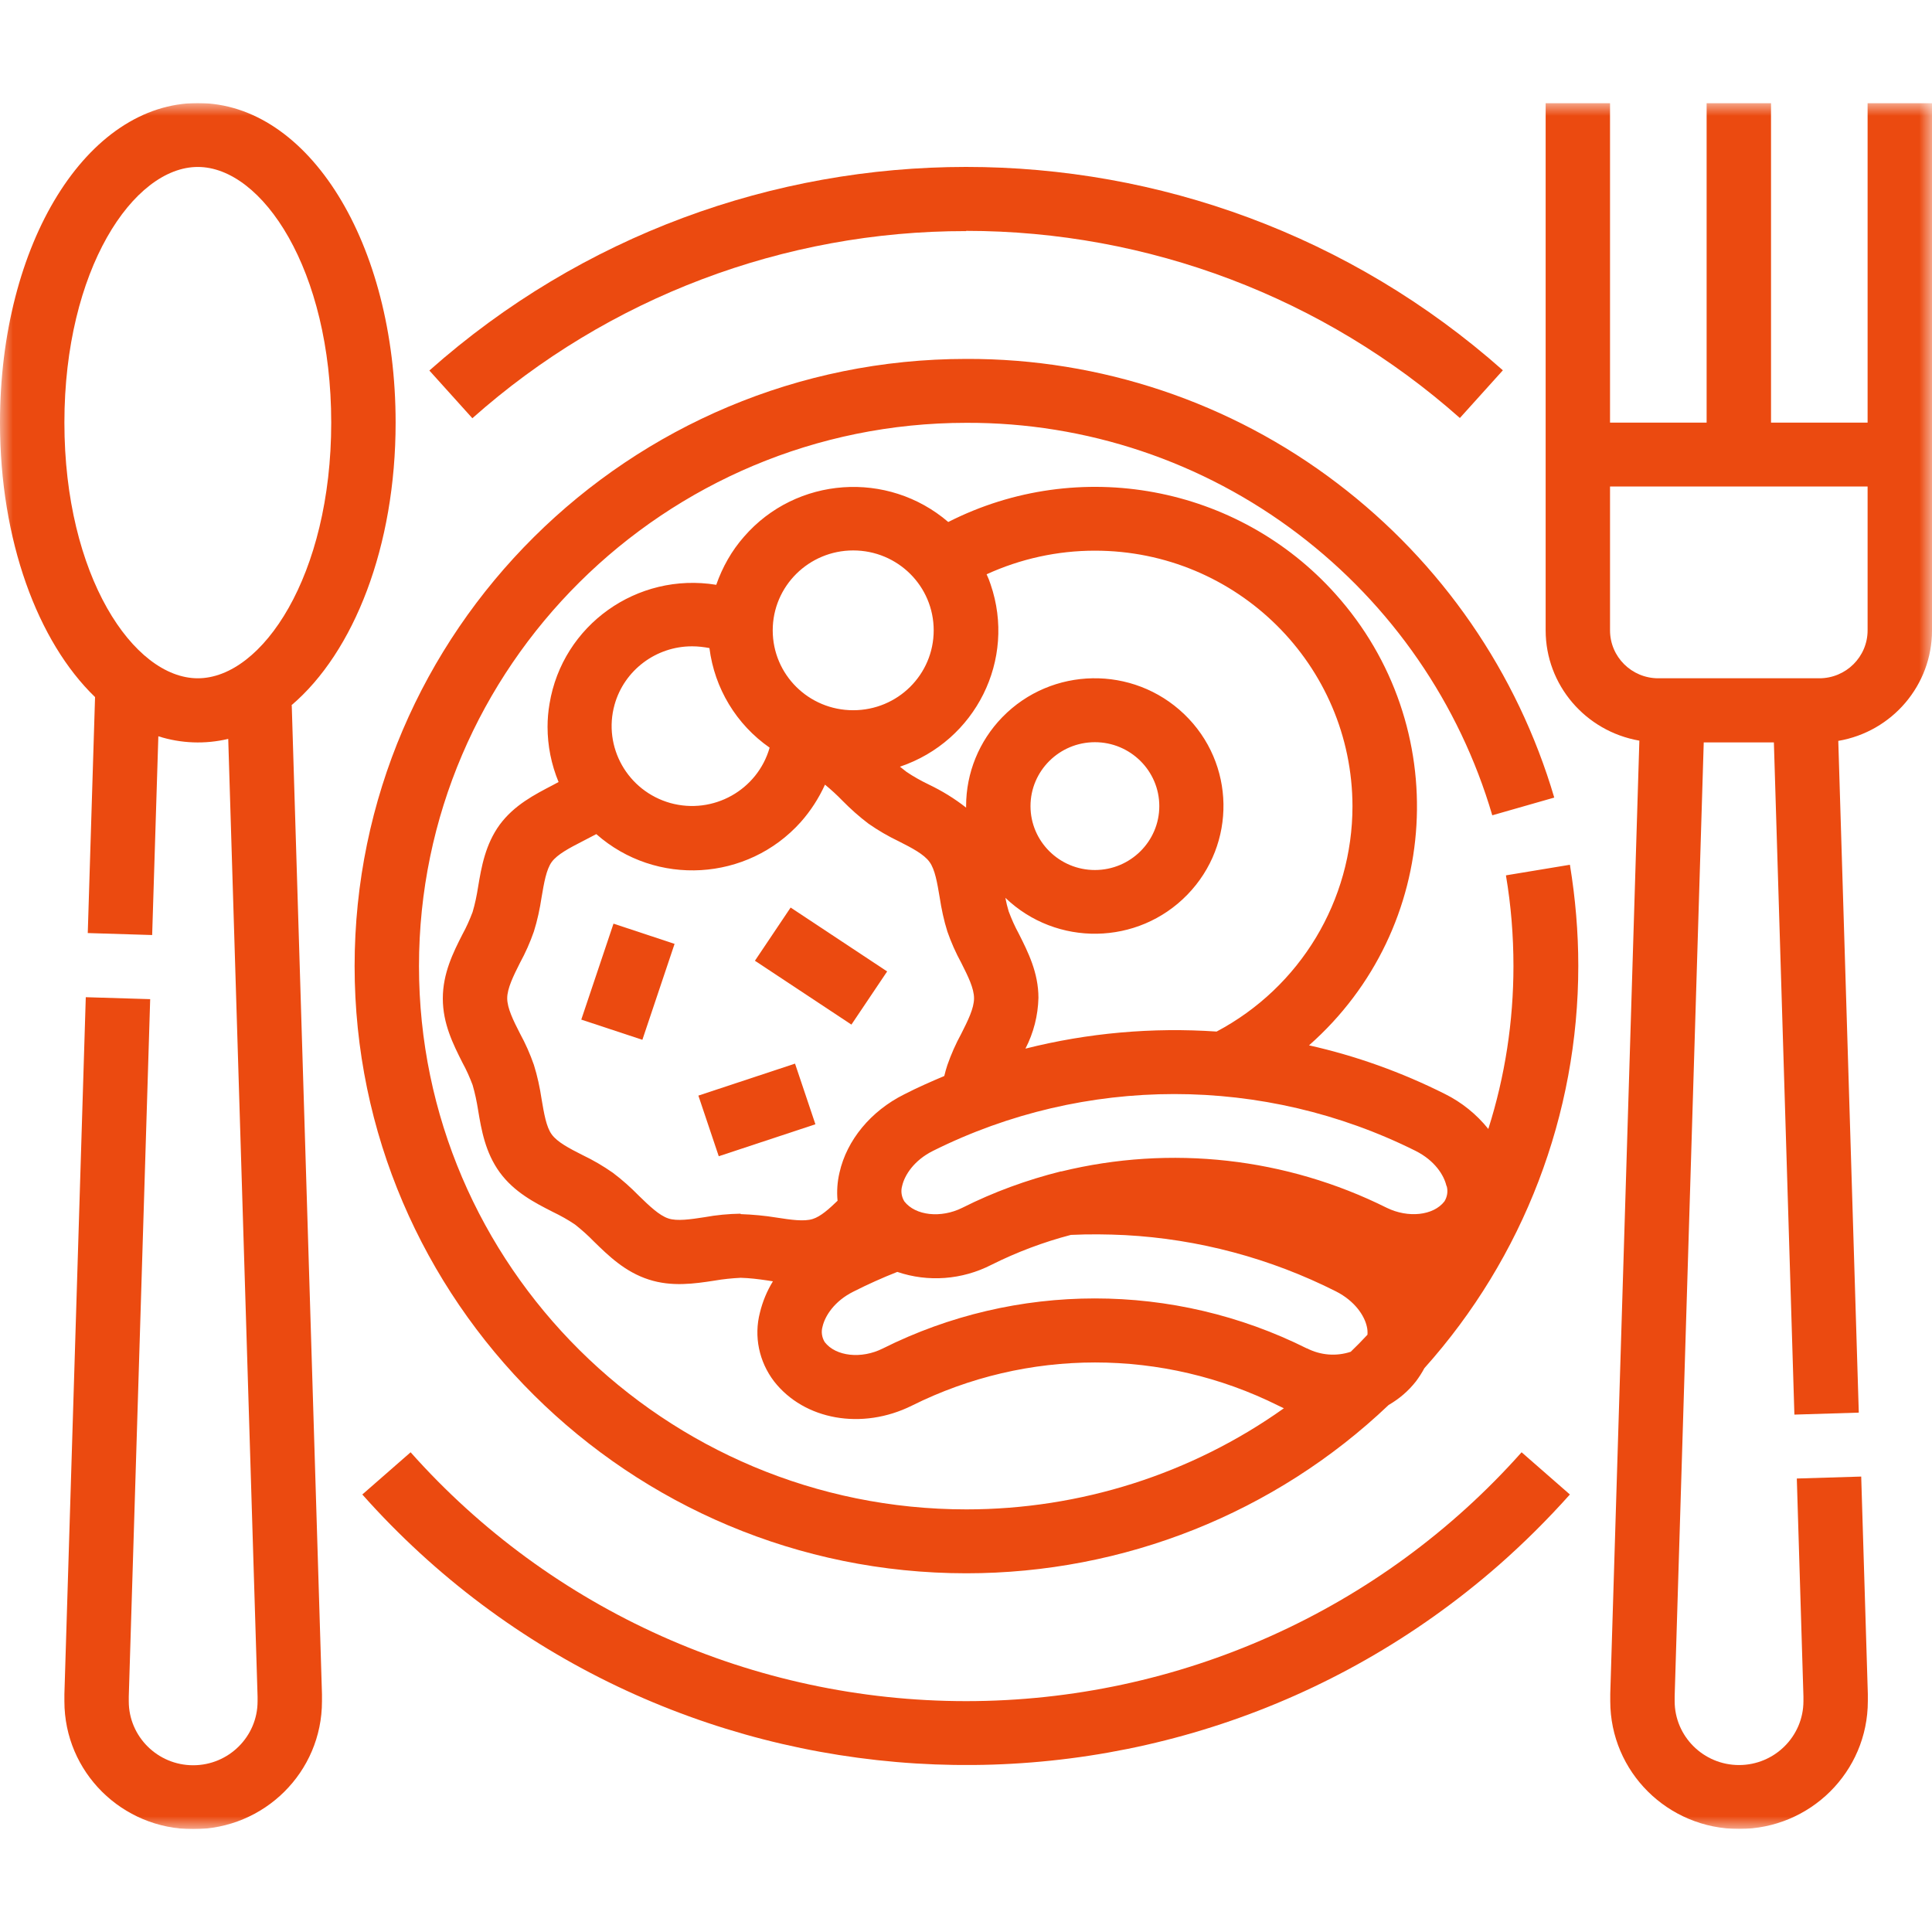 <svg width="75" height="75" viewBox="0 0 75 75" fill="none" xmlns="http://www.w3.org/2000/svg">
<g clip-path="url(#clip0_1607_595)">
<mask id="mask0_1607_595" style="mask-type:luminance" maskUnits="userSpaceOnUse" x="0" y="4" width="75" height="67">
<path d="M75 4H0V71H75V4Z" fill="white"/>
</mask>
<g mask="url(#mask0_1607_595)">
<path d="M37.504 8.962C44.575 8.962 51.398 11.546 56.672 16.227L58.341 14.375C46.467 3.847 28.533 3.847 16.668 14.384L18.337 16.236C23.602 11.554 30.433 8.962 37.504 8.971V8.962Z" fill="#EB4A10"/>
<path d="M37.504 66.038C29.252 66.038 21.401 62.52 15.94 56.377L14.065 58.016C25.485 70.864 45.226 72.096 58.178 60.761C59.154 59.903 60.078 58.985 60.943 58.016L59.068 56.377C53.607 62.52 45.757 66.038 37.504 66.038Z" fill="#EB4A10"/>
<path d="M58.461 33.986C58.658 35.151 58.752 36.323 58.752 37.504C58.752 39.646 58.427 41.778 57.776 43.826C57.322 43.257 56.74 42.789 56.09 42.467C54.412 41.625 52.64 40.988 50.816 40.58C55.978 36.026 56.432 28.174 51.843 23.059C48.06 18.836 41.879 17.689 36.811 20.264C34.465 18.25 30.913 18.496 28.884 20.833C28.404 21.377 28.045 22.014 27.805 22.702C24.732 22.201 21.838 24.266 21.333 27.316C21.282 27.614 21.256 27.911 21.256 28.217C21.256 28.948 21.402 29.678 21.684 30.358C21.607 30.401 21.539 30.435 21.462 30.477C20.76 30.843 19.963 31.25 19.398 32.015C18.842 32.78 18.688 33.655 18.56 34.428C18.508 34.76 18.44 35.091 18.346 35.406C18.234 35.703 18.106 35.992 17.952 36.272C17.592 36.977 17.19 37.785 17.19 38.762C17.19 39.739 17.592 40.538 17.952 41.252C18.106 41.532 18.234 41.821 18.346 42.118C18.44 42.441 18.508 42.764 18.56 43.095C18.688 43.869 18.842 44.744 19.398 45.509C19.963 46.282 20.76 46.69 21.462 47.047C21.761 47.191 22.052 47.352 22.326 47.539C22.583 47.743 22.823 47.956 23.054 48.194C23.619 48.746 24.261 49.375 25.186 49.672C26.076 49.961 26.958 49.834 27.728 49.715C28.07 49.655 28.413 49.621 28.755 49.604C29.098 49.613 29.44 49.655 29.783 49.706C29.86 49.715 29.928 49.732 30.005 49.74C29.774 50.114 29.603 50.53 29.5 50.955C29.26 51.882 29.466 52.859 30.048 53.623C31.221 55.127 33.464 55.527 35.398 54.567C39.876 52.332 45.149 52.332 49.626 54.567C49.695 54.601 49.772 54.635 49.84 54.669C46.245 57.226 41.93 58.594 37.513 58.594C25.793 58.594 16.265 49.128 16.265 37.504C16.265 25.88 25.802 16.414 37.513 16.414C42.17 16.397 46.699 17.918 50.397 20.731C54.018 23.484 56.655 27.308 57.93 31.65L60.336 30.962C58.906 26.11 55.961 21.836 51.912 18.76C47.786 15.616 42.718 13.916 37.513 13.933C24.415 13.933 13.766 24.512 13.766 37.504C13.766 50.496 24.424 61.075 37.513 61.075C43.625 61.075 49.498 58.739 53.907 54.541C54.318 54.303 54.677 53.997 54.968 53.623C55.088 53.462 55.199 53.292 55.293 53.114C59.146 48.814 61.269 43.257 61.269 37.496C61.269 36.179 61.157 34.87 60.944 33.57L58.478 33.978L58.461 33.986ZM56.158 46.035C56.218 46.239 56.184 46.46 56.072 46.639C55.644 47.191 54.66 47.293 53.83 46.885C49.926 44.939 45.449 44.438 41.203 45.475H41.177C39.858 45.806 38.574 46.273 37.359 46.885C36.528 47.301 35.535 47.191 35.107 46.639C34.996 46.46 34.962 46.239 35.022 46.035C35.116 45.619 35.484 45.041 36.22 44.676C42.11 41.736 49.061 41.736 54.951 44.676C55.696 45.05 56.055 45.619 56.15 46.035H56.158ZM52.503 31.293C52.503 34.955 50.482 38.32 47.229 40.045C44.738 39.875 42.23 40.096 39.807 40.708C40.124 40.096 40.295 39.425 40.312 38.736C40.312 37.759 39.91 36.961 39.55 36.247C39.396 35.966 39.268 35.677 39.157 35.38C39.105 35.21 39.062 35.032 39.028 34.853C41.014 36.757 44.173 36.706 46.091 34.734C48.008 32.763 47.957 29.628 45.971 27.724C43.985 25.821 40.826 25.872 38.908 27.843C38.009 28.769 37.504 30.001 37.504 31.293V31.352C37.051 30.995 36.563 30.698 36.049 30.452C35.749 30.307 35.458 30.146 35.184 29.959C35.107 29.899 35.022 29.831 34.936 29.763C37.881 28.769 39.456 25.6 38.455 22.685C38.412 22.549 38.36 22.422 38.3 22.294C39.619 21.691 41.048 21.377 42.504 21.377C48.025 21.377 52.494 25.821 52.503 31.301V31.293ZM40.004 31.293C40.004 29.925 41.126 28.812 42.504 28.812C43.882 28.812 45.004 29.925 45.004 31.293C45.004 32.661 43.882 33.774 42.504 33.774C41.126 33.774 40.004 32.661 40.004 31.293ZM33.121 21.368C34.85 21.368 36.246 22.753 36.246 24.47C36.246 26.186 34.85 27.571 33.121 27.571C31.392 27.571 29.997 26.186 29.997 24.47C29.997 22.753 31.401 21.368 33.121 21.368ZM26.872 25.09C27.095 25.09 27.317 25.116 27.54 25.158C27.737 26.721 28.584 28.123 29.877 29.024C29.406 30.673 27.685 31.633 26.024 31.174C24.364 30.707 23.396 28.999 23.859 27.35C24.235 26.016 25.468 25.09 26.863 25.09H26.872ZM28.747 47.115C28.276 47.123 27.814 47.166 27.351 47.251C26.803 47.336 26.281 47.412 25.948 47.301C25.588 47.183 25.203 46.809 24.8 46.418C24.484 46.095 24.15 45.797 23.79 45.526C23.413 45.262 23.02 45.033 22.609 44.837C22.104 44.582 21.633 44.336 21.419 44.039C21.205 43.75 21.119 43.223 21.025 42.671C20.957 42.22 20.862 41.77 20.725 41.337C20.58 40.92 20.4 40.512 20.186 40.121C19.929 39.62 19.69 39.136 19.69 38.753C19.69 38.371 19.929 37.887 20.186 37.377C20.4 36.986 20.58 36.578 20.725 36.162C20.862 35.728 20.957 35.278 21.025 34.828C21.119 34.275 21.205 33.757 21.419 33.46C21.641 33.162 22.112 32.916 22.609 32.661C22.789 32.568 22.968 32.474 23.148 32.38C25.468 34.428 29.021 34.216 31.084 31.913C31.469 31.48 31.786 30.987 32.026 30.46C32.265 30.656 32.488 30.86 32.702 31.081C33.019 31.403 33.352 31.701 33.712 31.973C34.089 32.236 34.482 32.465 34.893 32.661C35.398 32.916 35.869 33.162 36.083 33.46C36.297 33.749 36.383 34.275 36.477 34.828C36.546 35.278 36.64 35.728 36.777 36.162C36.922 36.578 37.102 36.986 37.316 37.377C37.573 37.887 37.812 38.362 37.812 38.753C37.812 39.144 37.573 39.62 37.316 40.13C37.102 40.521 36.922 40.929 36.777 41.345C36.734 41.481 36.691 41.617 36.657 41.77C36.135 41.991 35.612 42.22 35.099 42.484C33.806 43.129 32.873 44.26 32.59 45.517C32.505 45.874 32.479 46.248 32.514 46.613C32.18 46.936 31.854 47.225 31.555 47.319C31.221 47.429 30.699 47.352 30.151 47.267C29.689 47.191 29.226 47.149 28.755 47.132L28.747 47.115ZM50.739 52.349C45.56 49.757 39.448 49.757 34.268 52.349C33.438 52.765 32.445 52.655 32.017 52.102C31.906 51.924 31.871 51.703 31.931 51.499C32.026 51.083 32.394 50.505 33.13 50.14C33.686 49.859 34.251 49.604 34.833 49.375C36.032 49.783 37.35 49.681 38.48 49.103C39.465 48.61 40.501 48.219 41.571 47.939C42.273 47.905 42.975 47.913 43.677 47.947C46.527 48.1 49.318 48.848 51.861 50.131C52.597 50.505 52.965 51.074 53.059 51.491C53.085 51.593 53.093 51.703 53.085 51.813C52.871 52.043 52.657 52.264 52.434 52.476C51.869 52.663 51.261 52.612 50.731 52.34L50.739 52.349Z" fill="#EB4A10"/>
<path d="M72.5 4V16.406H68.751V4H66.251V16.406H62.501V4H60.002V24.47C60.002 26.585 61.542 28.387 63.64 28.752L62.51 65.757C62.51 65.851 62.51 65.944 62.51 66.038C62.51 68.782 64.744 71 67.509 71C70.274 71 72.509 68.782 72.509 66.038C72.509 65.944 72.509 65.851 72.509 65.757L72.252 57.32L69.752 57.396L70.009 65.851C70.009 65.851 70.009 65.876 70.009 65.885C70.009 65.936 70.009 65.987 70.009 66.038C70.009 67.406 68.887 68.519 67.509 68.519C66.131 68.519 65.01 67.406 65.01 66.038C65.01 65.987 65.01 65.936 65.01 65.885C65.01 65.876 65.01 65.859 65.01 65.851L66.139 28.82H68.862L69.658 54.915L72.158 54.838L71.362 28.761C73.459 28.404 75 26.594 75 24.478V4H72.5ZM72.5 24.47C72.5 25.498 71.661 26.331 70.625 26.331H64.376C63.34 26.331 62.501 25.498 62.501 24.47V18.887H72.5V24.47Z" fill="#EB4A10"/>
<path d="M11.317 27.376C13.74 25.311 15.358 21.215 15.358 16.406C15.358 9.447 11.985 4 7.679 4C3.373 4 0 9.447 0 16.406C0 20.986 1.464 24.912 3.69 27.061L3.407 36.221L5.907 36.298L6.147 28.582C7.028 28.863 7.961 28.897 8.86 28.684L9.999 65.859C9.999 65.859 9.999 65.885 9.999 65.893C9.999 65.944 9.999 65.995 9.999 66.046C9.999 67.414 8.877 68.527 7.499 68.527C6.121 68.527 4.999 67.414 4.999 66.046C4.999 65.995 4.999 65.944 4.999 65.893C4.999 65.885 4.999 65.868 4.999 65.859L5.83 38.787L3.33 38.711L2.5 65.766C2.5 65.859 2.5 65.953 2.5 66.046C2.5 68.791 4.734 71.008 7.499 71.008C10.264 71.008 12.499 68.791 12.499 66.046C12.499 65.953 12.499 65.859 12.499 65.766L11.326 27.393L11.317 27.376ZM2.5 16.406C2.5 10.466 5.179 6.481 7.679 6.481C10.179 6.481 12.858 10.466 12.858 16.406C12.858 22.345 10.179 26.331 7.679 26.331C5.179 26.331 2.5 22.345 2.5 16.406Z" fill="#EB4A10"/>
<path d="M23.816 35.856L22.565 39.581L24.937 40.365L26.187 36.641L23.816 35.856Z" fill="#EB4A10"/>
<path d="M30.863 41.29L27.111 42.531L27.902 44.885L31.654 43.644L30.863 41.29Z" fill="#EB4A10"/>
<path d="M30.692 35.231L29.306 37.296L33.052 39.775L34.439 37.711L30.692 35.231Z" fill="#EB4A10"/>
</g>
</g>
<defs>
<clipPath id="clip0_1607_595">
<rect width="75" height="67" fill="white" transform="translate(0 4)"/>
</clipPath>
</defs>
</svg>
